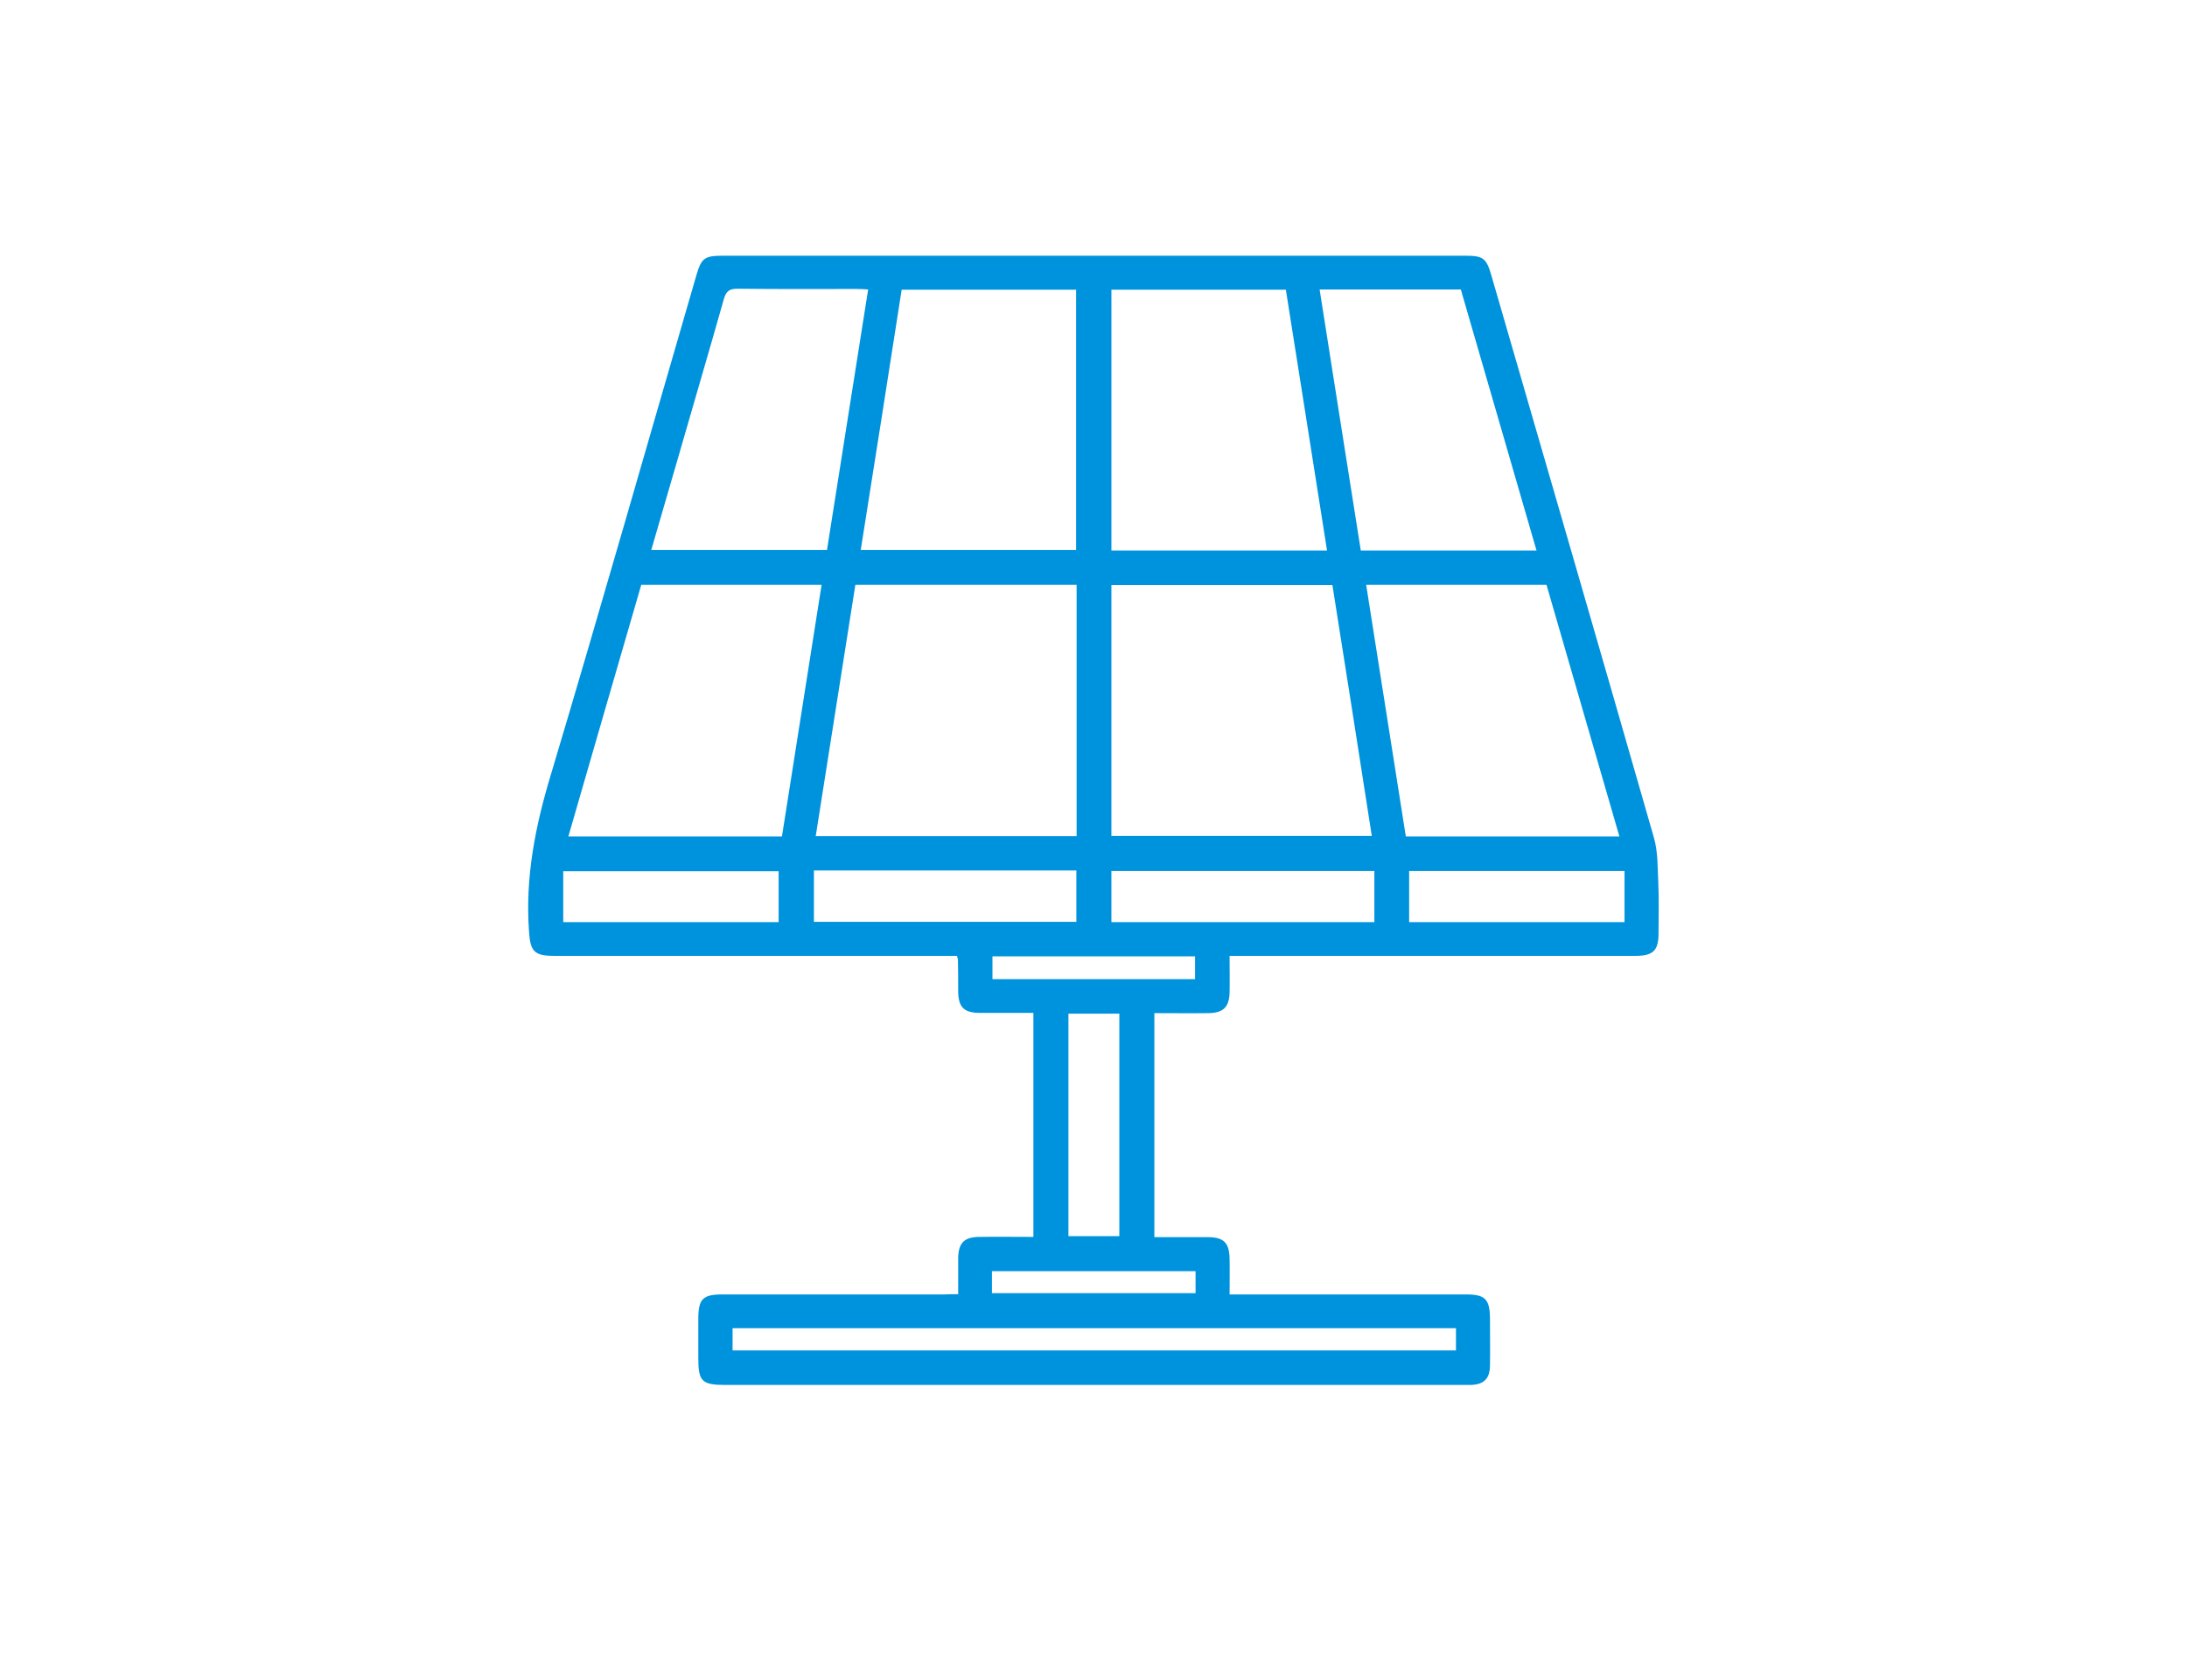 <?xml version="1.0" encoding="utf-8"?>
<!-- Generator: Adobe Illustrator 24.1.1, SVG Export Plug-In . SVG Version: 6.00 Build 0)  -->
<svg version="1.1" id="Layer_1" xmlns="http://www.w3.org/2000/svg" xmlns:xlink="http://www.w3.org/1999/xlink" x="0px" y="0px"
	 viewBox="0 0 855 657" style="enable-background:new 0 0 855 657;" xml:space="preserve">
<style type="text/css">
	.st0{fill:#0093DD;}
</style>
<path class="st0" d="M374.6,506.1c0-5.1,0-9.6,0-14.1c0.1-5.9,2.3-8.2,8.1-8.3c7-0.1,13.9,0,21.3,0c0-29.1,0-58.1,0-87.6
	c-6.9,0-13.8,0-20.8,0c-6.4,0-8.6-2.2-8.6-8.7c0-4,0-8.1-0.1-12.1c0-0.3-0.1-0.6-0.4-1.5c-1.6,0-3.4,0-5.2,0
	c-50.7,0-101.5,0-152.2,0c-8,0-9.4-1.8-9.9-9.8c-1.5-21,2.5-41.1,8.6-61.2c19.4-64.9,37.9-130,56.8-195c2-6.9,3.2-7.8,10.5-7.8
	c96.7,0,193.4,0,290,0c7.2,0,8.4,0.9,10.4,7.9c21.2,73.2,42.5,146.4,63.5,219.7c1.6,5.5,1.4,11.6,1.7,17.4c0.3,6.7,0.1,13.3,0.1,20
	c0,6.7-2.1,8.8-9,8.8c-50.9,0-101.8,0-152.7,0c-1.8,0-3.7,0-6,0c0,5,0.1,9.6,0,14.2c-0.1,5.8-2.4,8.1-8.2,8.2c-7,0.1-13.9,0-21.2,0
	c0,29.2,0,58.1,0,87.6c7,0,14,0,20.9,0c6.2,0,8.4,2.2,8.5,8.4c0.1,4.5,0,8.9,0,14c2,0,3.6,0,5.3,0c29,0,58,0,87.1,0
	c7.5,0,9.3,1.8,9.4,9.3c0,6.2,0.1,12.4,0,18.6c-0.1,5.1-2.4,7.3-7.4,7.5c-1.1,0-2.2,0-3.3,0c-96.1,0-192.1,0-288.2,0
	c-9.2,0-10.6-1.4-10.6-10.4c0-5.1,0-10.2,0-15.4c0-7.9,1.8-9.6,9.5-9.6c28.9,0,57.7,0,86.6,0C370.7,506.1,372.3,506.1,374.6,506.1z
	 M420.9,228.7c-29,0-57.6,0-86.5,0c-5.2,32.8-10.3,65.5-15.5,98.3c34.3,0,68.1,0,102,0C420.9,294.2,420.9,261.7,420.9,228.7z
	 M520.9,228.8c-29.3,0-57.9,0-86.4,0c0,33,0,65.6,0,98.1c34.1,0,67.9,0,101.8,0C531.2,294.1,526.1,261.5,520.9,228.8z M518.8,215.3
	c-5.4-34.2-10.7-68.1-16.1-102c-23,0-45.6,0-68.2,0c0,34.2,0,68,0,102C462.7,215.3,490.6,215.3,518.8,215.3z M336.5,215.1
	c28.4,0,56.4,0,84.2,0c0-34.2,0-68.1,0-101.8c-23,0-45.5,0-68.2,0C347.2,147.4,341.9,181.1,336.5,215.1z M305.7,327.1
	c5.2-32.9,10.3-65.5,15.5-98.4c-23.8,0-47,0-70.5,0c-9.5,32.8-19,65.4-28.5,98.4C250.2,327.1,277.6,327.1,305.7,327.1z M633.1,327.1
	c-9.6-33.2-19.1-65.8-28.5-98.4c-23.7,0-46.9,0-70.5,0c5.2,33,10.3,65.6,15.5,98.4C577.6,327.1,605,327.1,633.1,327.1z M339.4,113.2
	c-1.7-0.1-3.1-0.2-4.5-0.2c-15.5,0-31,0.1-46.5-0.1c-3.2,0-4.5,0.9-5.4,4c-6,21.3-12.3,42.5-18.4,63.8c-3.3,11.4-6.6,22.8-10,34.4
	c23.1,0,45.8,0,68.7,0C328.7,181.1,334,147.4,339.4,113.2z M600.7,215.3c-9.9-34.3-19.8-68.2-29.6-102.1c-18.6,0-36.7,0-55.2,0
	c5.4,34.2,10.7,68.1,16.1,102.1C555,215.3,577.6,215.3,600.7,215.3z M569.2,519.4c-94.7,0-188.8,0-282.8,0c0,3.1,0,6,0,8.7
	c94.5,0,188.6,0,282.8,0C569.2,525.1,569.2,522.4,569.2,519.4z M318.2,340.4c0,6.7,0,13.4,0,20.1c34.4,0,68.5,0,102.6,0
	c0-6.9,0-13.5,0-20.1C386.4,340.4,352.5,340.4,318.2,340.4z M537.3,360.6c0-7,0-13.5,0-20c-34.4,0-68.6,0-102.8,0c0,6.9,0,13.4,0,20
	C468.9,360.6,503,360.6,537.3,360.6z M417.7,396.4c0,29.3,0,58.2,0,87c6.9,0,13.5,0,19.9,0c0-29.2,0-58,0-87
	C431,396.4,424.5,396.4,417.7,396.4z M304.4,360.6c0-6.9,0-13.5,0-19.9c-28.3,0-56.3,0-84.2,0c0,6.8,0,13.3,0,19.9
	C248.3,360.6,276.2,360.6,304.4,360.6z M635.1,340.6c-28.3,0-56.3,0-84.2,0c0,6.9,0,13.4,0,20c28.2,0,56.1,0,84.2,0
	C635.1,353.9,635.1,347.4,635.1,340.6z M388,374c0,3.3,0,6.1,0,8.9c26.7,0,53,0,79.2,0c0-3.1,0-6,0-8.9C440.7,374,414.5,374,388,374
	z M387.8,505.7c26.8,0,53.2,0,79.6,0c0-3.1,0-5.8,0-8.6c-26.7,0-53.1,0-79.6,0C387.8,500.1,387.8,502.7,387.8,505.7z"/>
</svg>
